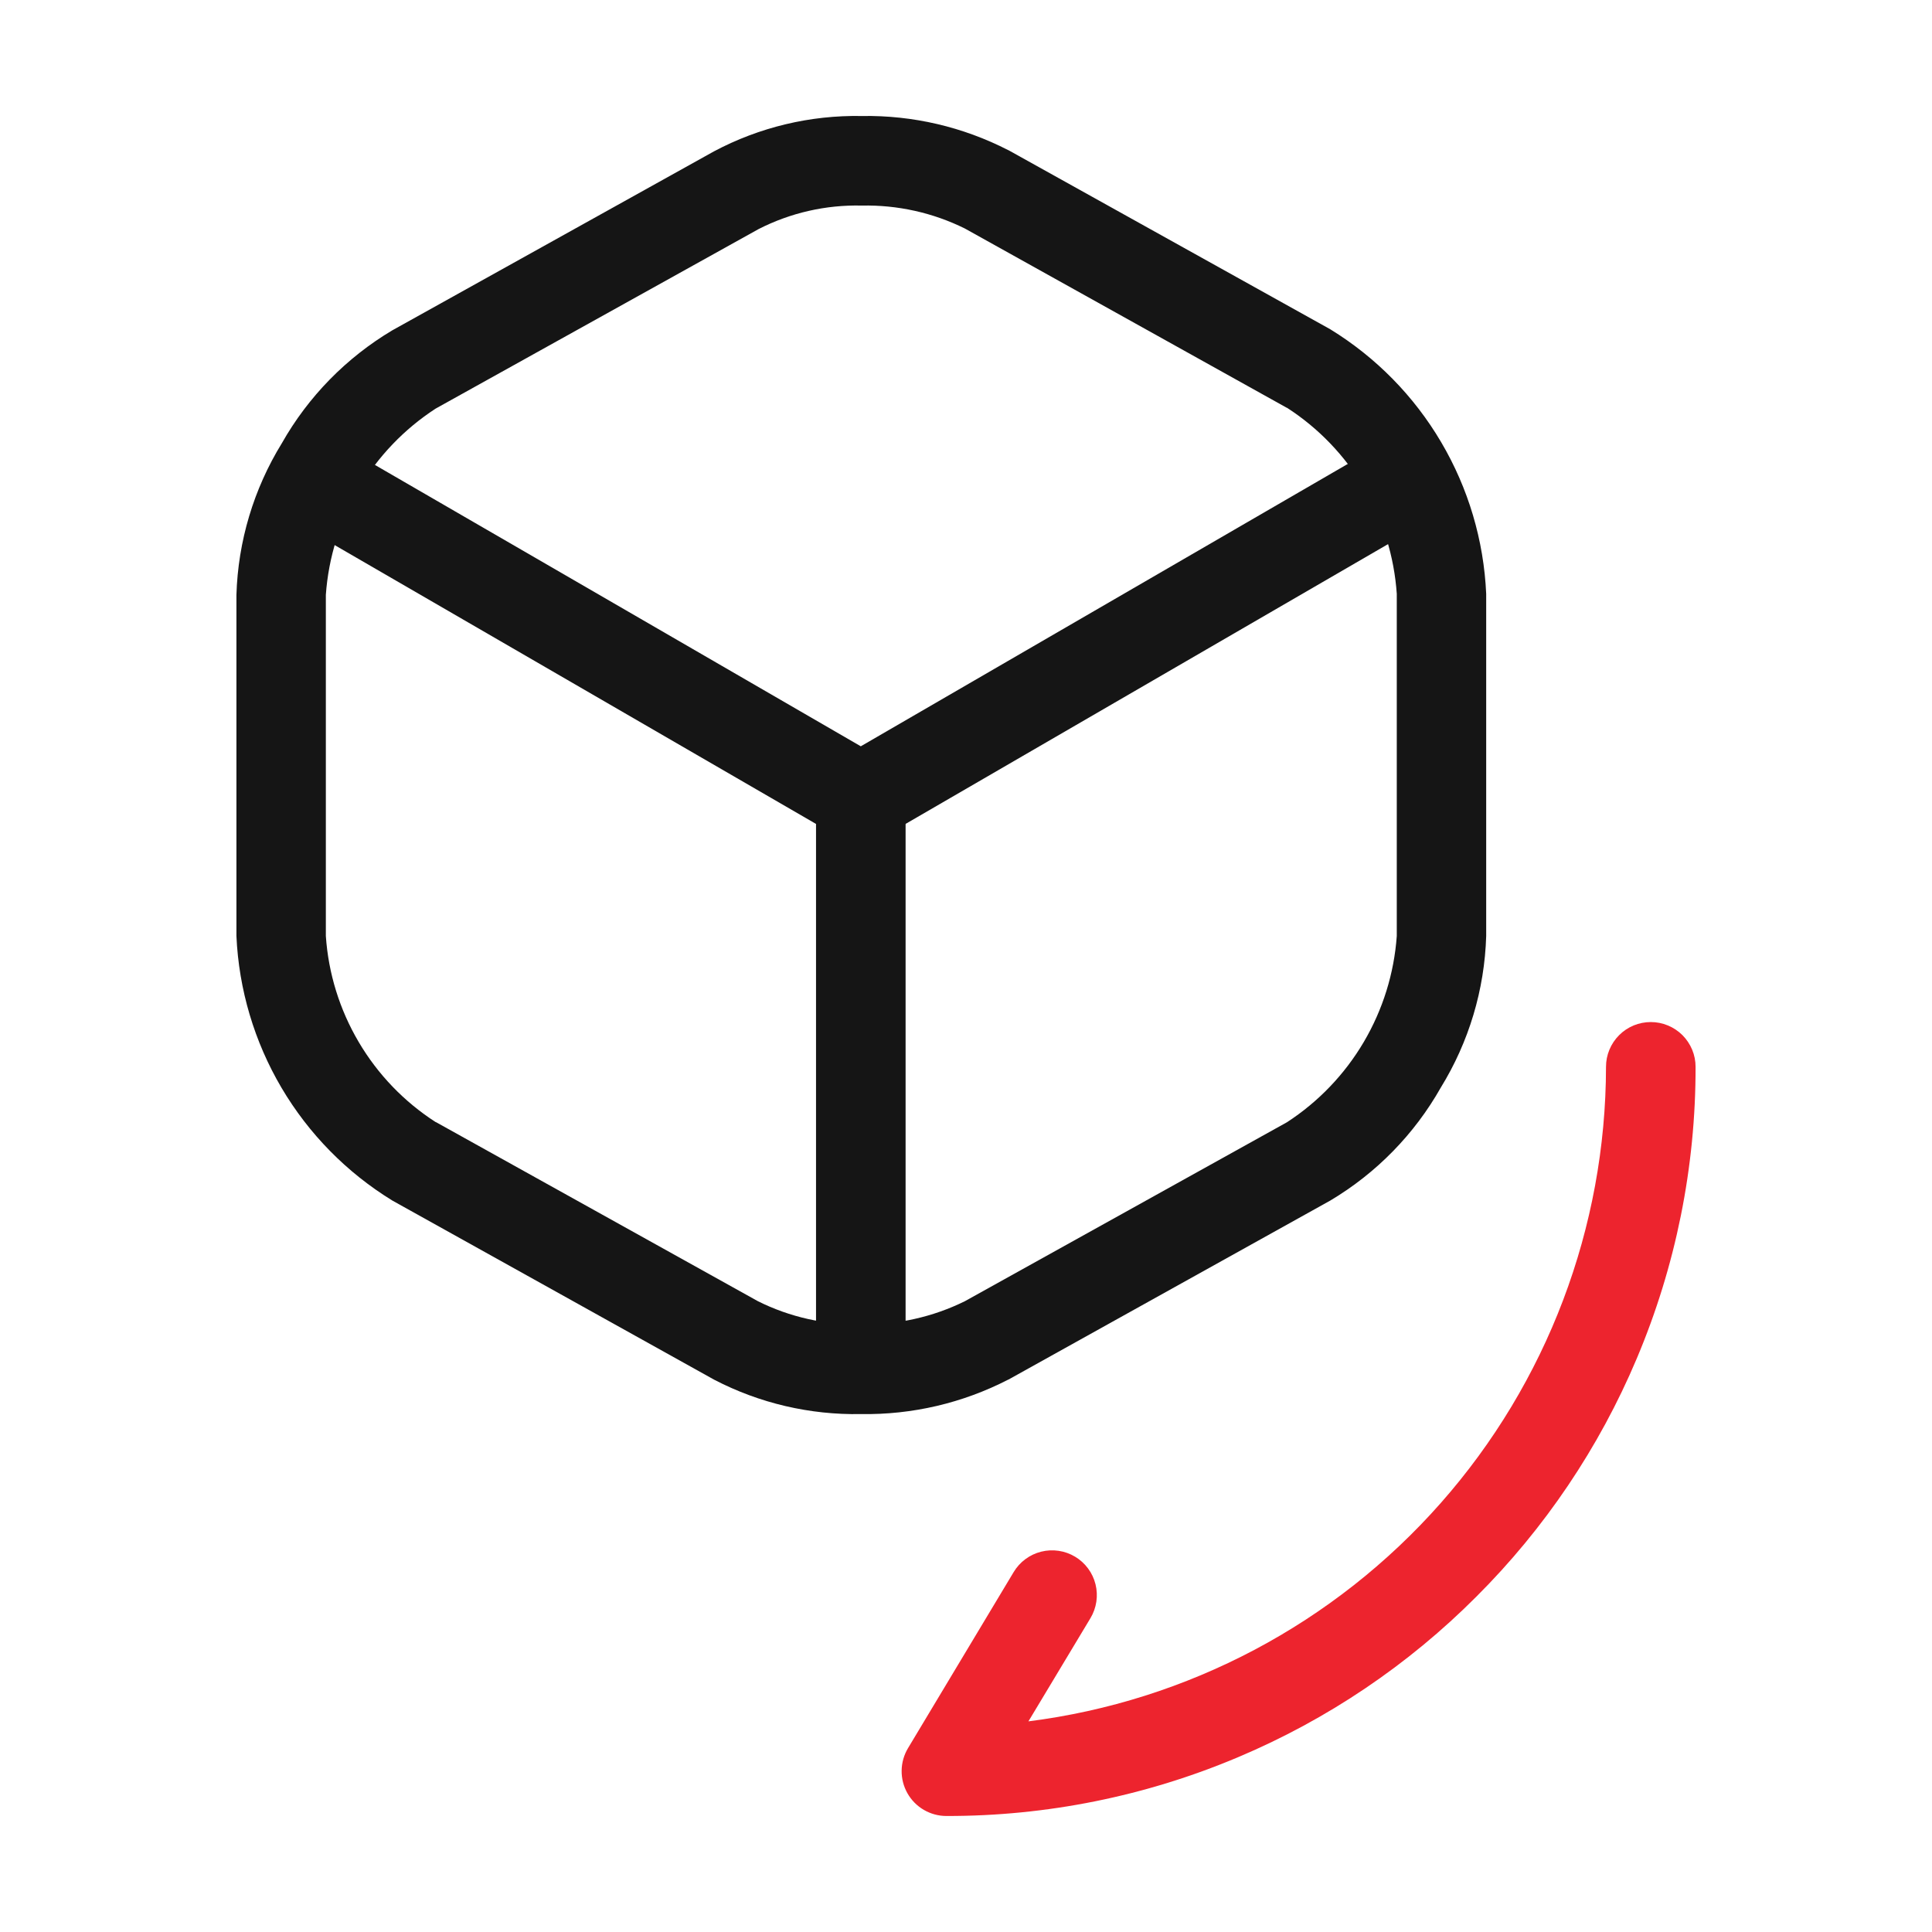 <svg xmlns="http://www.w3.org/2000/svg" width="64" height="64" viewBox="0 0 64 64" fill="none"><g clip-path="url(#clip0_3622_156)"><path d="M28.515 27.922C28.254 27.922 27.997 27.853 27.771 27.722L10.105 17.489C9.936 17.392 9.789 17.262 9.67 17.107C9.552 16.952 9.465 16.776 9.415 16.587C9.365 16.399 9.352 16.203 9.378 16.01C9.404 15.817 9.467 15.631 9.565 15.462C9.663 15.293 9.792 15.146 9.947 15.027C10.102 14.909 10.278 14.822 10.467 14.772C10.655 14.722 10.851 14.709 11.044 14.735C11.237 14.761 11.424 14.824 11.592 14.922L28.515 24.722L45.305 14.987C45.474 14.889 45.66 14.826 45.853 14.8C46.046 14.774 46.242 14.787 46.431 14.837C46.619 14.887 46.795 14.974 46.95 15.092C47.105 15.21 47.235 15.358 47.333 15.527C47.43 15.695 47.494 15.881 47.52 16.074C47.545 16.267 47.533 16.464 47.483 16.652C47.433 16.84 47.346 17.017 47.228 17.172C47.109 17.326 46.962 17.456 46.793 17.554L29.259 27.722C29.033 27.853 28.776 27.922 28.515 27.922Z" fill="#151515"></path><path d="M28.515 46.055C28.122 46.055 27.744 45.899 27.466 45.621C27.188 45.343 27.032 44.966 27.032 44.572V26.405C27.032 26.012 27.188 25.635 27.466 25.357C27.744 25.079 28.122 24.922 28.515 24.922C28.71 24.922 28.903 24.96 29.083 25.035C29.263 25.109 29.427 25.219 29.564 25.356C29.702 25.494 29.811 25.658 29.886 25.838C29.961 26.018 29.999 26.21 29.999 26.405V44.572C29.999 44.767 29.961 44.96 29.886 45.14C29.811 45.32 29.702 45.484 29.564 45.621C29.427 45.759 29.263 45.868 29.083 45.943C28.903 46.017 28.71 46.056 28.515 46.055Z" fill="#151515"></path><path d="M28.548 3.843C30.233 3.814 31.899 4.203 33.398 4.973H33.403L44.066 10.907C45.578 11.835 46.84 13.118 47.74 14.647C48.641 16.175 49.153 17.9 49.232 19.672V31.006C49.179 32.784 48.659 34.517 47.726 36.031C46.853 37.574 45.592 38.862 44.069 39.769L33.403 45.702H33.398C31.891 46.479 30.215 46.87 28.52 46.843C26.83 46.875 25.159 46.484 23.659 45.705L12.999 39.771C11.487 38.844 10.225 37.56 9.324 36.032C8.424 34.504 7.911 32.778 7.832 31.006V19.706C7.885 17.928 8.405 16.195 9.338 14.68C10.211 13.138 11.472 11.85 12.995 10.943L23.653 5.013C25.159 4.213 26.843 3.811 28.548 3.843ZM31.963 7.57C30.902 7.045 29.731 6.785 28.548 6.81C27.358 6.781 26.18 7.05 25.12 7.593L25.103 7.603L14.432 13.535C13.39 14.212 12.519 15.122 11.888 16.192C11.257 17.263 10.882 18.465 10.794 19.705V31.005C10.878 32.245 11.251 33.448 11.883 34.519C12.514 35.59 13.387 36.498 14.432 37.171H14.44L25.107 43.104C26.166 43.633 27.339 43.895 28.523 43.867C29.716 43.893 30.897 43.631 31.967 43.102L42.632 37.176C43.674 36.499 44.545 35.589 45.176 34.519C45.807 33.448 46.182 32.246 46.27 31.006V19.672C46.185 18.432 45.813 17.229 45.181 16.159C44.549 15.089 43.677 14.181 42.632 13.507H42.624L31.963 7.57Z" fill="#151515"></path><path d="M31.351 60.157C31.088 60.157 30.831 60.087 30.604 59.955C30.377 59.823 30.189 59.633 30.06 59.404C29.931 59.175 29.864 58.917 29.868 58.654C29.871 58.392 29.944 58.135 30.079 57.91L33.579 52.077C33.679 51.91 33.811 51.764 33.968 51.648C34.124 51.532 34.302 51.448 34.491 51.401C34.68 51.354 34.876 51.344 35.069 51.373C35.262 51.401 35.447 51.468 35.614 51.568C35.781 51.668 35.927 51.8 36.043 51.957C36.159 52.113 36.243 52.291 36.29 52.48C36.337 52.669 36.347 52.865 36.318 53.058C36.289 53.251 36.223 53.436 36.123 53.603L34.068 57.022C39.349 56.353 44.204 53.782 47.726 49.791C51.248 45.8 53.194 40.663 53.201 35.34C53.201 35.145 53.239 34.952 53.314 34.772C53.389 34.592 53.498 34.429 53.636 34.291C53.773 34.153 53.937 34.044 54.117 33.969C54.297 33.895 54.49 33.857 54.685 33.857C54.88 33.857 55.072 33.895 55.252 33.97C55.432 34.044 55.596 34.154 55.734 34.291C55.871 34.429 55.98 34.593 56.055 34.772C56.13 34.952 56.168 35.145 56.168 35.34C56.174 38.66 55.511 41.947 54.219 45.005C52.975 47.954 51.17 50.633 48.904 52.893C46.644 55.159 43.965 56.964 41.016 58.208C37.958 59.501 34.671 60.163 31.351 60.157Z" fill="#ED242E"></path></g><defs><clipPath id="clip0_3622_156"><rect width="64" height="64" fill="white"></rect></clipPath></defs></svg>
